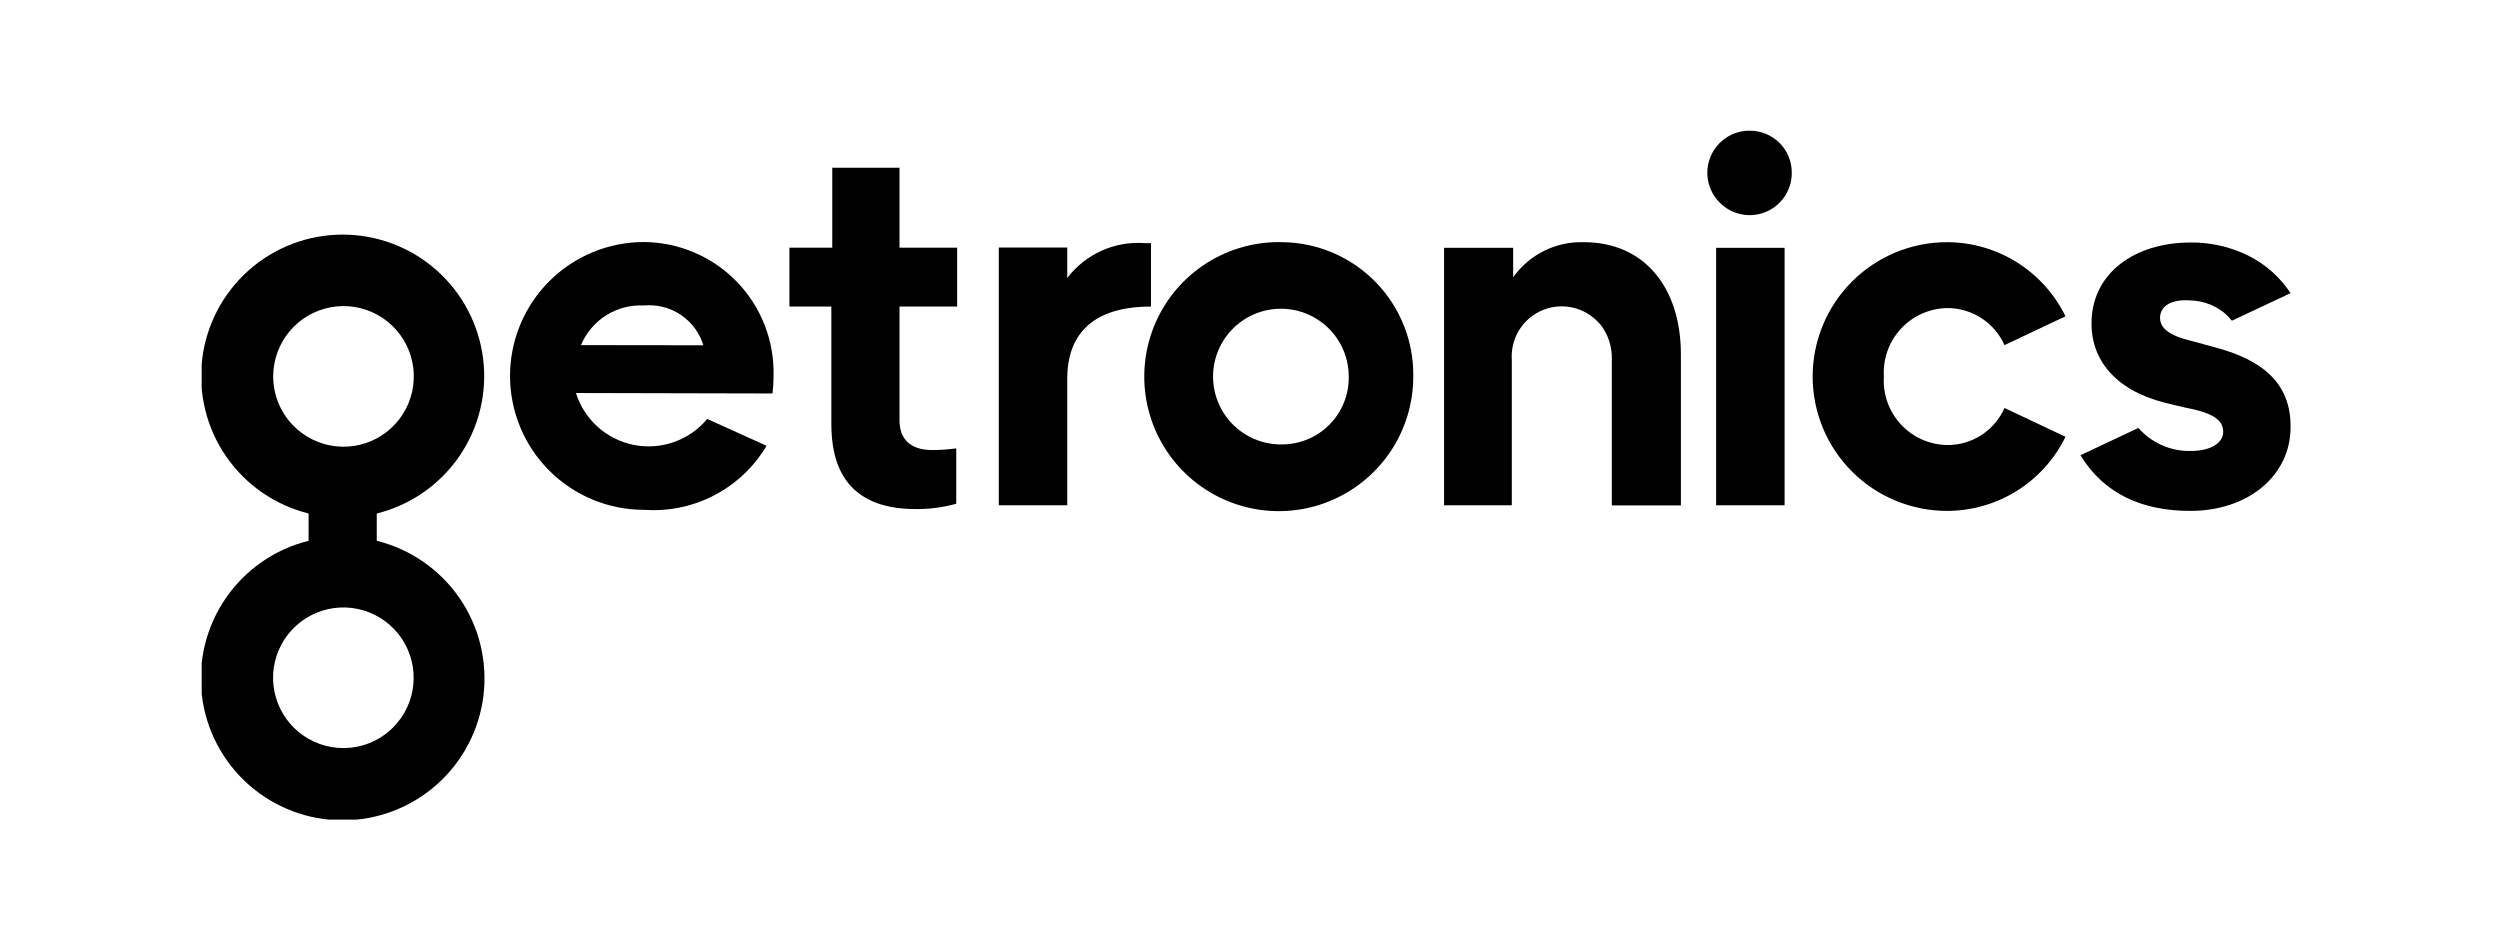 <svg width="225" height="85" viewBox="0 0 225 85" fill="none" xmlns="http://www.w3.org/2000/svg">
<g clip-path="url(#clip0_1_1238)">
<path d="M180.405 36.717C179.966 37.714 179.245 38.561 178.33 39.154C177.416 39.746 176.348 40.059 175.258 40.052C174.472 40.042 173.697 39.873 172.978 39.554C172.26 39.235 171.614 38.773 171.08 38.197C170.546 37.62 170.135 36.941 169.871 36.2C169.608 35.46 169.498 34.673 169.549 33.889C169.5 33.105 169.612 32.319 169.876 31.58C170.139 30.84 170.551 30.162 171.085 29.585C171.618 29.009 172.263 28.547 172.981 28.228C173.698 27.908 174.473 27.738 175.258 27.726C176.347 27.724 177.412 28.039 178.326 28.631C179.239 29.223 179.961 30.067 180.405 31.061L185.895 28.467C184.919 26.469 183.402 24.785 181.517 23.605C179.632 22.426 177.454 21.799 175.231 21.796C172.024 21.796 168.948 23.07 166.681 25.338C164.413 27.606 163.139 30.682 163.139 33.889C163.139 37.096 164.413 40.172 166.681 42.44C168.948 44.707 172.024 45.981 175.231 45.981C177.455 45.98 179.633 45.354 181.519 44.175C183.404 42.995 184.92 41.31 185.895 39.311L180.405 36.717Z" fill="black"/>
<path d="M199.317 31.253L197.012 30.622C194.802 30.087 194.404 29.25 194.404 28.604C194.404 27.547 195.433 26.902 197.149 27.04C198.388 27.069 199.572 27.558 200.47 28.412L200.868 28.865L206.152 26.381L205.809 25.9C204.77 24.507 203.377 23.417 201.774 22.744C200.321 22.125 198.756 21.812 197.176 21.824C192.098 21.824 188.393 24.569 188.242 28.824C188.104 32.393 190.438 35.124 194.802 36.236C195.694 36.469 196.257 36.579 196.82 36.717C199.372 37.211 200.086 37.897 200.086 38.871C200.086 39.846 199.002 40.587 197.163 40.587C196.274 40.607 195.392 40.431 194.579 40.073C193.766 39.715 193.041 39.183 192.455 38.514L187.24 40.971C189.381 44.485 192.839 45.981 197.135 45.981C202.255 45.981 206.152 42.879 206.152 38.432C206.18 34.397 203.503 32.352 199.317 31.253Z" fill="black"/>
<path d="M142.552 21.797C141.313 21.757 140.083 22.024 138.972 22.575C137.861 23.126 136.903 23.943 136.184 24.953V22.304H129.967V45.474H136.061V32.352C136.003 31.421 136.236 30.496 136.726 29.703C137.217 28.91 137.942 28.29 138.801 27.927C139.659 27.564 140.609 27.476 141.52 27.676C142.43 27.876 143.256 28.354 143.884 29.044L144.021 29.181C144.729 30.083 145.098 31.205 145.064 32.352V45.487H151.281V31.899C151.281 25.873 147.987 21.797 142.552 21.797Z" fill="black"/>
<path d="M103.588 21.879H102.998C101.67 21.784 100.34 22.021 99.127 22.57C97.915 23.119 96.858 23.962 96.053 25.022V22.277H89.891V45.474H96.053V34.109C96.053 29.332 99.224 27.589 103.588 27.589V21.879Z" fill="black"/>
<path d="M33.908 48.617V46.215C36.927 45.466 39.567 43.638 41.331 41.076C43.095 38.514 43.86 35.395 43.483 32.307C43.106 29.219 41.612 26.376 39.283 24.315C36.954 22.253 33.951 21.114 30.841 21.114C27.73 21.114 24.728 22.253 22.399 24.315C20.07 26.376 18.576 29.219 18.198 32.307C17.821 35.395 18.587 38.514 20.35 41.076C22.114 43.638 24.755 45.466 27.773 46.215V48.672C24.747 49.421 22.1 51.252 20.331 53.82C18.562 56.387 17.793 59.513 18.171 62.608C18.548 65.703 20.045 68.553 22.379 70.62C24.713 72.687 27.723 73.828 30.841 73.828C33.958 73.828 36.968 72.687 39.302 70.62C41.636 68.553 43.133 65.703 43.511 62.608C43.888 59.513 43.12 56.387 41.351 53.82C39.582 51.252 36.934 49.421 33.908 48.672V48.617ZM24.589 33.82C24.602 32.355 25.123 30.941 26.063 29.817C27.002 28.693 28.303 27.93 29.742 27.659C31.181 27.387 32.67 27.623 33.955 28.326C35.24 29.03 36.241 30.158 36.787 31.517C37.333 32.876 37.391 34.383 36.95 35.78C36.509 37.177 35.598 38.378 34.37 39.178C33.143 39.977 31.677 40.327 30.221 40.166C28.765 40.005 27.41 39.344 26.387 38.295C25.219 37.1 24.573 35.491 24.589 33.82ZM30.902 67.325C29.439 67.325 28.02 66.817 26.889 65.889C25.757 64.96 24.983 63.667 24.698 62.232C24.412 60.796 24.633 59.305 25.323 58.014C26.014 56.723 27.13 55.712 28.482 55.151C29.835 54.591 31.34 54.518 32.74 54.943C34.141 55.368 35.351 56.265 36.164 57.483C36.977 58.7 37.343 60.161 37.2 61.618C37.056 63.075 36.412 64.437 35.377 65.472C34.79 66.061 34.092 66.527 33.324 66.845C32.556 67.163 31.733 67.326 30.902 67.325Z" fill="black"/>
<path d="M154.452 22.304H160.614V45.474H154.452V22.304Z" fill="black"/>
<path d="M157.498 11.763C156.747 11.753 156.009 11.966 155.379 12.377C154.75 12.787 154.256 13.376 153.962 14.068C153.668 14.759 153.586 15.523 153.727 16.261C153.868 17 154.225 17.679 154.754 18.214C155.279 18.756 155.955 19.128 156.694 19.282C157.432 19.437 158.2 19.368 158.9 19.083C159.599 18.799 160.197 18.312 160.617 17.685C161.037 17.058 161.261 16.32 161.259 15.565C161.264 15.068 161.171 14.574 160.985 14.113C160.798 13.652 160.522 13.232 160.172 12.879C159.822 12.525 159.406 12.245 158.947 12.053C158.488 11.861 157.996 11.763 157.498 11.763Z" fill="black"/>
<path d="M115.474 21.796C113.064 21.72 110.686 22.365 108.646 23.648C106.605 24.932 104.993 26.795 104.018 29C103.043 31.206 102.749 33.652 103.173 36.025C103.597 38.399 104.72 40.592 106.398 42.323C108.076 44.054 110.232 45.245 112.591 45.742C114.95 46.24 117.404 46.022 119.638 45.116C121.872 44.209 123.785 42.657 125.131 40.657C126.478 38.657 127.196 36.3 127.195 33.889C127.242 30.731 126.034 27.684 123.837 25.416C121.639 23.149 118.631 21.847 115.474 21.796ZM115.474 39.997C114.258 40.035 113.059 39.71 112.03 39.062C111 38.415 110.188 37.475 109.696 36.363C109.204 35.25 109.055 34.017 109.269 32.819C109.482 31.622 110.048 30.516 110.894 29.642C111.74 28.769 112.828 28.168 114.018 27.916C115.207 27.665 116.445 27.774 117.572 28.23C118.699 28.686 119.665 29.468 120.345 30.476C121.025 31.485 121.388 32.673 121.389 33.889C121.402 34.678 121.259 35.463 120.968 36.197C120.678 36.931 120.246 37.601 119.696 38.168C119.147 38.736 118.491 39.189 117.767 39.503C117.042 39.816 116.263 39.984 115.474 39.997Z" fill="black"/>
<path d="M80.956 37.842C80.956 39.448 81.862 40.505 83.907 40.505C84.628 40.502 85.348 40.452 86.062 40.354V45.336C84.873 45.667 83.644 45.829 82.411 45.817C75.919 45.817 74.821 41.575 74.821 38.158V27.589H71.047V22.291H74.904V15.098H80.956V22.291H86.144V27.589H80.956V37.842Z" fill="black"/>
<path d="M52.285 31.061C52.748 29.955 53.54 29.018 54.555 28.38C55.569 27.741 56.757 27.431 57.954 27.493C59.122 27.384 60.291 27.681 61.266 28.333C62.241 28.986 62.961 29.954 63.306 31.075L52.285 31.061ZM69.524 35.413C69.59 34.889 69.622 34.362 69.62 33.834C69.66 32.273 69.388 30.719 68.821 29.264C68.254 27.809 67.402 26.482 66.316 25.36C65.23 24.237 63.931 23.343 62.495 22.729C61.059 22.115 59.515 21.793 57.954 21.783C54.758 21.783 51.693 23.052 49.433 25.312C47.173 27.573 45.904 30.638 45.904 33.834C45.904 37.03 47.173 40.096 49.433 42.356C51.693 44.616 54.758 45.885 57.954 45.885C60.055 46.04 62.159 45.631 64.048 44.699C65.938 43.768 67.544 42.348 68.7 40.587C68.809 40.44 68.906 40.284 68.988 40.12L63.65 37.705C62.861 38.651 61.831 39.368 60.67 39.78C59.509 40.191 58.258 40.282 57.049 40.044C55.84 39.805 54.718 39.245 53.8 38.423C52.882 37.601 52.203 36.547 51.833 35.371L69.524 35.413Z" fill="black"/>
</g>
<defs>
<clipPath id="clip0_1_1238">
<rect width="188" height="62" fill="white" transform="translate(18.152 11.763)"/>
</clipPath>
</defs>
</svg>
